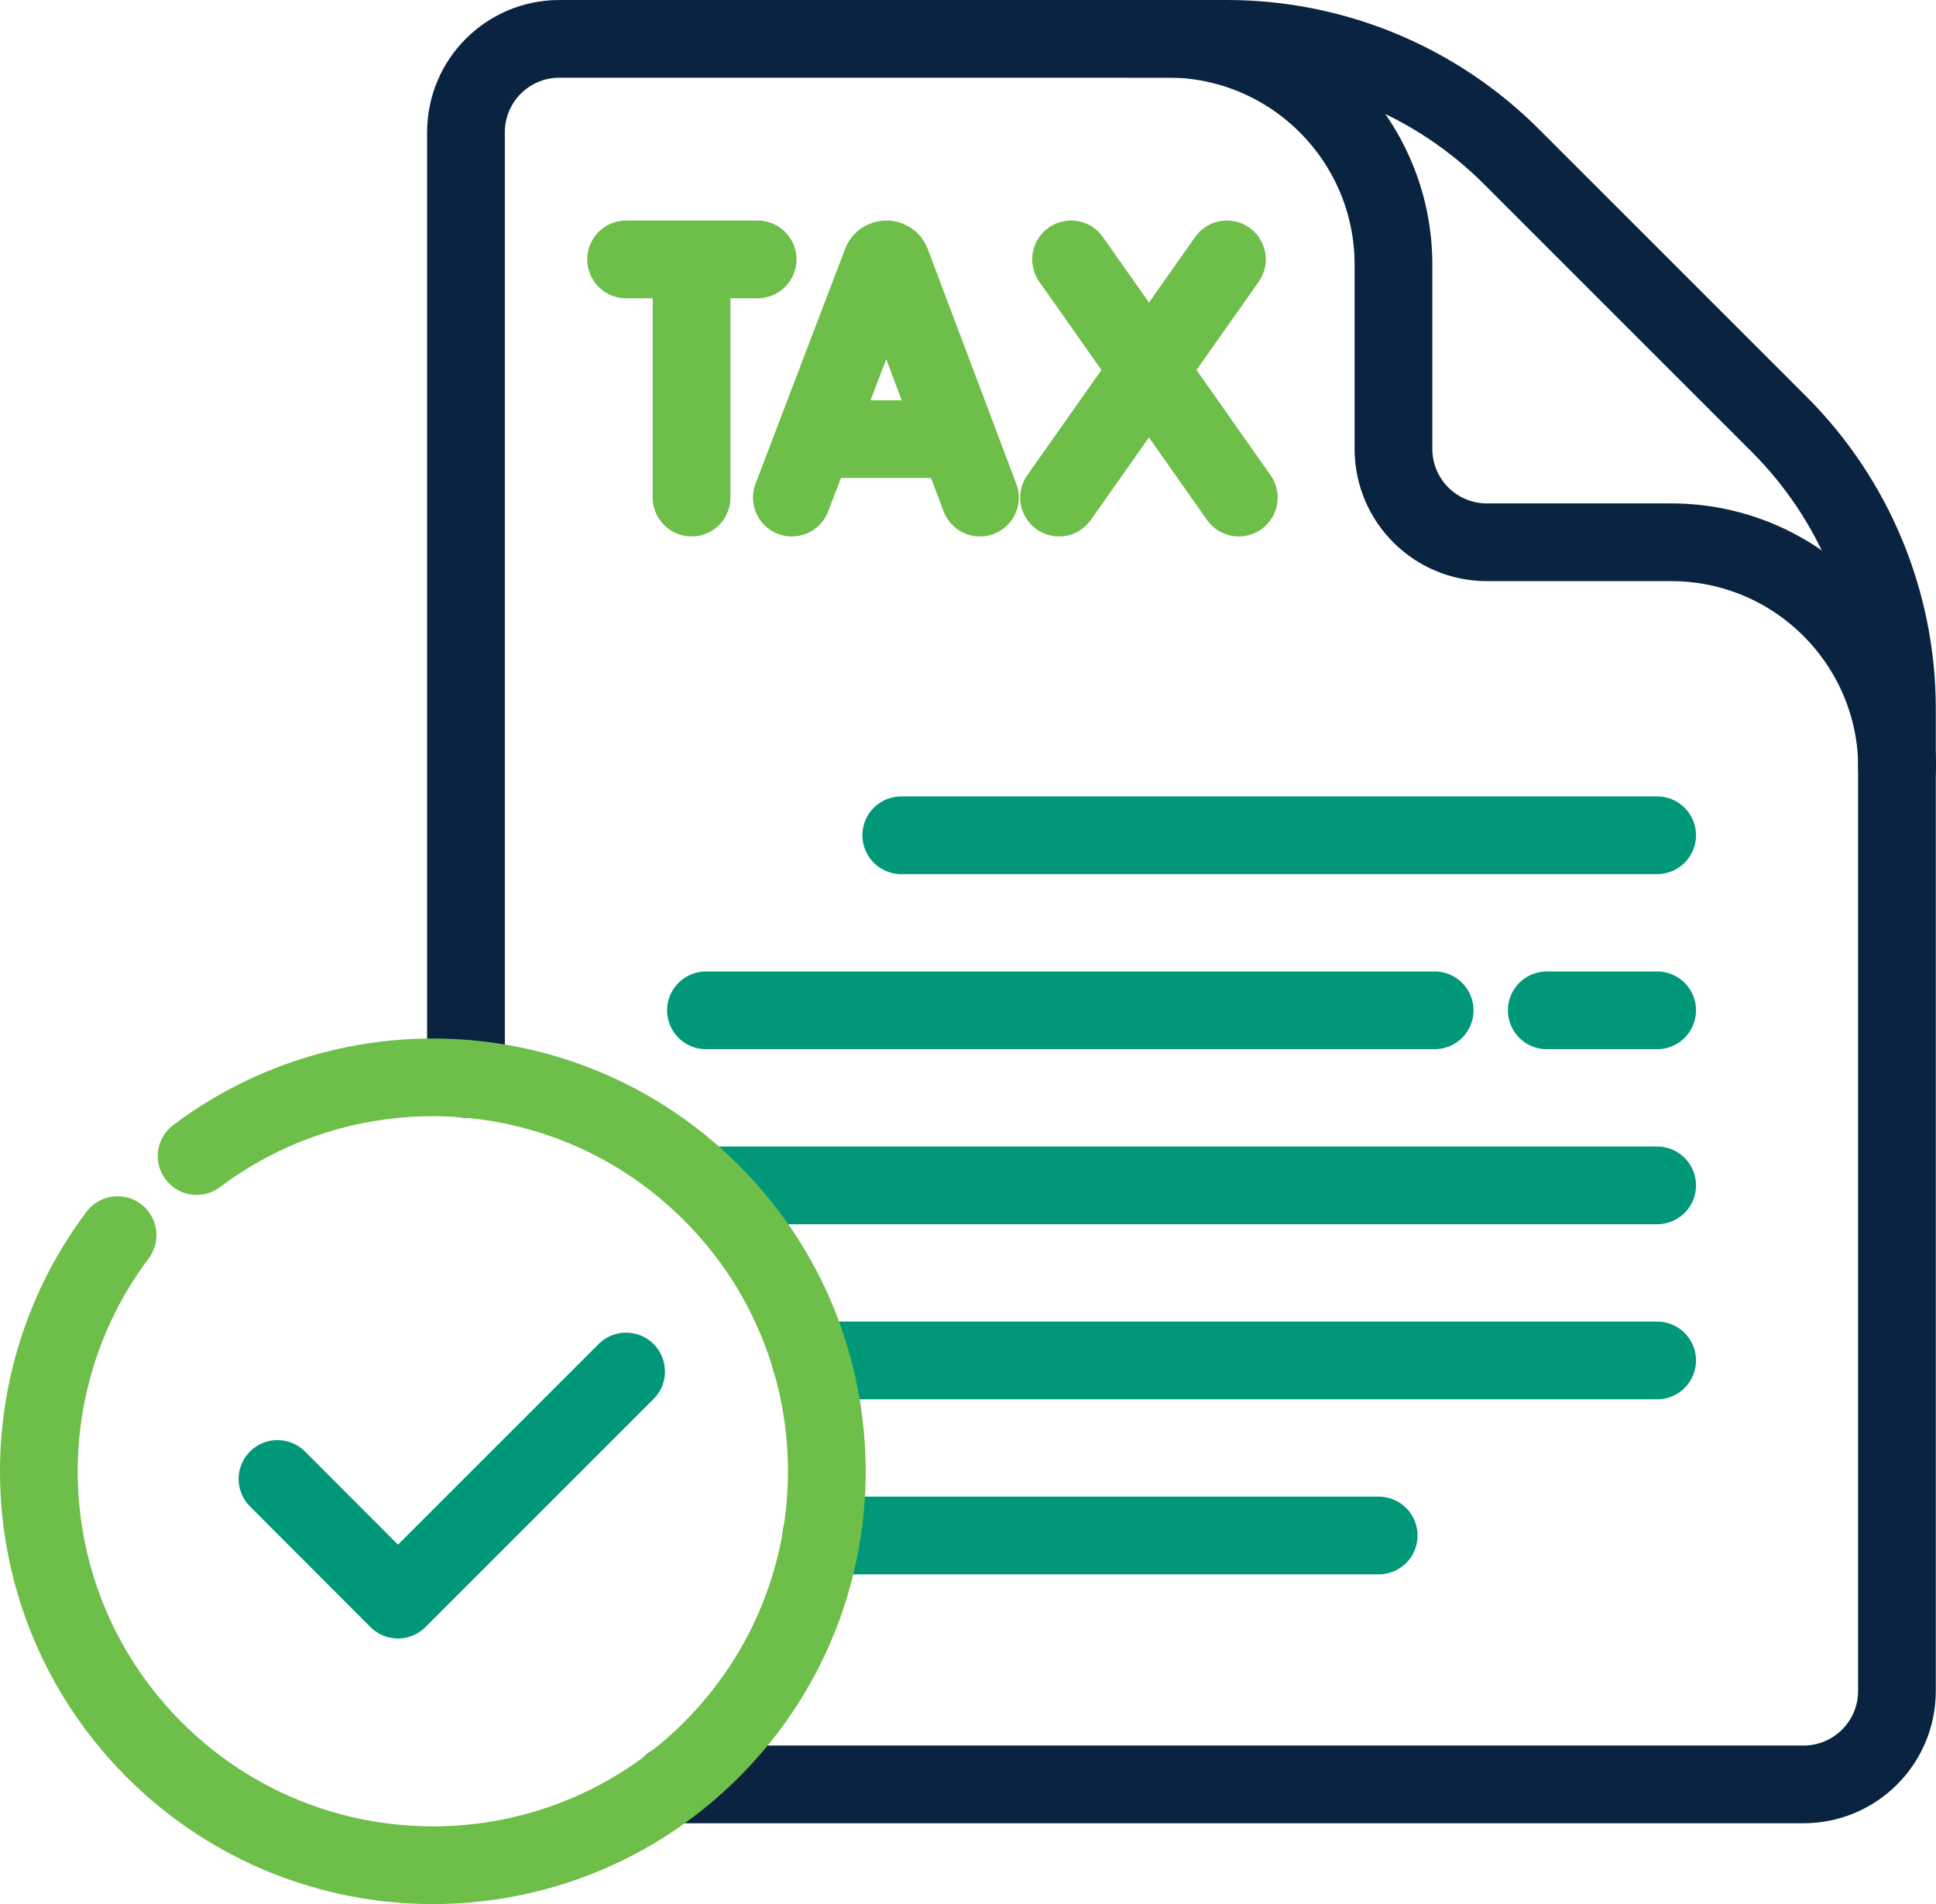<?xml version="1.0" encoding="UTF-8"?>
<svg id="Layer_2" data-name="Layer 2" xmlns="http://www.w3.org/2000/svg" viewBox="0 0 99.63 98">
  <defs>
    <style>
      .cls-1 {
        stroke: #092340;
      }

      .cls-1, .cls-2, .cls-3 {
        fill: none;
        stroke-linecap: round;
        stroke-linejoin: round;
        stroke-width: 4px;
      }

      .cls-2 {
        stroke: #6ebe4a;
      }

      .cls-3 {
        stroke: #009879;
      }
    </style>
  </defs>
  <g id="Layer_1-2" data-name="Layer 1">
    <g>
      <g id="g2117">
        <g id="g2119">
          <g id="g2125">
            <path id="path2127" class="cls-1" d="M97.63,39.54h0c0-6.42-5.21-11.63-11.63-11.63h-9.48c-2.66,0-4.81-2.15-4.81-4.81v-9.48c0-6.42-5.21-11.63-11.63-11.63h-1.87"/>
          </g>
          <g id="g2129">
            <path id="path2131" class="cls-1" d="M23.98,55.53V6.81c0-2.66,2.15-4.81,4.81-4.81h34.35c5.49,0,10.76,2.18,14.64,6.06l13.78,13.78c3.88,3.88,6.06,9.15,6.06,14.64v50.55c0,2.66-2.15,4.81-4.81,4.81h-58.26"/>
          </g>
          <g id="g2133">
            <path id="path2135" class="cls-3" d="M46.38,42.99h38.9"/>
          </g>
          <g id="g2137">
            <path id="path2139" class="cls-3" d="M85.28,52h-5.68"/>
          </g>
          <g id="g2141">
            <path id="path2143" class="cls-3" d="M73.83,52h-37.5"/>
          </g>
          <g id="g2145">
            <path id="path2147" class="cls-3" d="M36.33,61.01h48.95"/>
          </g>
          <g id="g2149">
            <path id="path2151" class="cls-3" d="M85.28,70.02h-43.55"/>
          </g>
          <g id="g2153">
            <path id="path2155" class="cls-3" d="M70.95,79.03h-28.68"/>
          </g>
          <g id="g2157">
            <path id="path2159" class="cls-2" d="M10.12,59.5c7.94-5.97,19.26-5.34,26.49,1.89,7.92,7.92,7.92,20.75,0,28.67-7.92,7.92-20.75,7.92-28.67,0-7.23-7.23-7.86-18.55-1.89-26.49"/>
          </g>
          <g id="g2165">
            <path id="path2167" class="cls-2" d="M40.75,25.61l4.61-12.09c.09-.23.42-.23.51,0l4.56,12.09"/>
          </g>
          <g id="g2169">
            <path id="path2171" class="cls-2" d="M42.19,22.6h6.83"/>
          </g>
          <g id="g2173">
            <path id="path2175" class="cls-2" d="M55.12,13.35l8.63,12.26"/>
          </g>
          <g id="g2177">
            <path id="path2179" class="cls-2" d="M63.14,13.35l-8.64,12.26"/>
          </g>
          <g id="g2181">
            <path id="path2183" class="cls-2" d="M32.22,13.35h6.77"/>
          </g>
          <g id="g2185">
            <path id="path2187" class="cls-2" d="M35.59,13.74v11.87"/>
          </g>
        </g>
      </g>
      <polyline class="cls-3" points="14.28 76.12 20.48 82.33 32.22 70.59"/>
    </g>
  </g>
</svg>